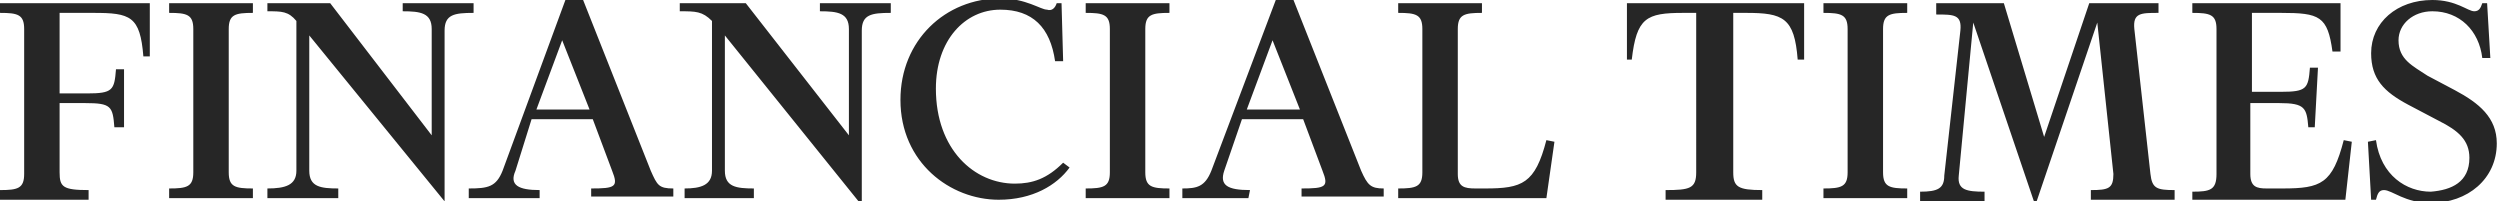 <?xml version="1.0" encoding="utf-8"?>
<!-- Generator: Adobe Illustrator 27.0.0, SVG Export Plug-In . SVG Version: 6.00 Build 0)  -->
<svg version="1.1" id="Layer_1" xmlns="http://www.w3.org/2000/svg" xmlns:xlink="http://www.w3.org/1999/xlink" x="0px" y="0px"
	 viewBox="0 0 155.2 12.5" style="enable-background:new 0 0 155.2 12.5;" xml:space="preserve">
<style type="text/css">
	.st0{fill:#262626;}
</style>
<path class="st0" d="M153.3,9.8c0-1.1-0.7-1.7-1.9-2.3l-1.9-1c-1.5-0.8-2.3-1.6-2.3-3.2c0-1.9,1.6-3.3,3.8-3.3
	c1.5,0,2.2,0.7,2.6,0.7c0.3,0,0.4-0.2,0.5-0.5h0.3l0.2,3.4l-0.5,0c-0.2-1.7-1.4-2.9-3.1-2.9c-1.2,0-2.1,0.8-2.1,1.8
	c0,1.2,0.9,1.6,1.8,2.2l1.7,0.9c1.5,0.8,2.6,1.7,2.6,3.3c0,2.2-1.8,3.7-4.1,3.7c-1.6,0-2.4-0.8-2.9-0.8c-0.3,0-0.4,0.2-0.5,0.6h-0.3
	L147,8.8l0.5-0.1c0.3,2.2,1.9,3.2,3.4,3.2C152.2,11.8,153.3,11.3,153.3,9.8L153.3,9.8z M143.7,7.9h-0.4c-0.1-1.2-0.2-1.5-1.8-1.5
	h-1.8v4.4c0,0.8,0.4,0.9,1,0.9h1c2.4,0,3.1-0.3,3.8-3l0.5,0.1l-0.4,3.6h-9.5v-0.5c1.1,0,1.5-0.1,1.5-1.1V1.8c0-0.9-0.4-1-1.5-1V0.2
	h9.2l0,3h-0.5c-0.3-2.2-0.8-2.4-3.2-2.4h-1.8v4.9h1.8c1.6,0,1.7-0.2,1.8-1.5h0.5L143.7,7.9L143.7,7.9z M134,0.2v0.6
	c-1.1,0-1.6,0-1.5,1l1,9c0.1,0.9,0.4,1,1.5,1v0.6h-5.2v-0.6c1.1,0,1.4-0.1,1.4-1l-1-9.4l-3.8,11.2h-0.1l-3.8-11.2l-0.9,9.5
	c-0.1,0.9,0.5,1,1.6,1v0.6h-4v-0.6c1.1,0,1.5-0.2,1.5-1l1-9c0.1-1-0.4-1-1.5-1V0.2h4.2l2.5,8.3l2.8-8.3H134z M113.2,12.3v-0.6
	c1.1,0,1.5-0.1,1.5-1V1.8c0-0.9-0.4-1-1.5-1V0.2h5.2v0.6c-1.1,0-1.5,0.1-1.5,1v8.9c0,0.9,0.4,1,1.5,1v0.6H113.2z M112,0.2l0,3.5
	h-0.4c-0.2-2.6-0.9-2.9-3.2-2.9h-0.8v9.9c0,0.9,0.3,1.1,1.8,1.1v0.6h-6v-0.6c1.5,0,1.9-0.1,1.9-1.1V0.8h-0.8c-2.3,0-2.9,0.3-3.2,2.9
	H101l0-3.5H112z M86.8,12.3v-0.6c1.1,0,1.5-0.1,1.5-1V1.8c0-0.9-0.4-1-1.5-1V0.2H92v0.6c-1.1,0-1.5,0.1-1.5,1v9
	c0,0.8,0.4,0.9,1.1,0.9h0.6c2.3,0,3.1-0.3,3.8-3l0.5,0.1L96,12.3L86.8,12.3L86.8,12.3z M77.4,6.8h3.3L79,2.5L77.4,6.8z M77.5,12.3
	h-4.1v-0.6c0.9,0,1.4-0.1,1.8-1.1l4-10.6h1.1l4.2,10.6c0.4,0.9,0.6,1.1,1.4,1.1v0.5h-5.1v-0.5c1.5,0,1.7-0.1,1.3-1.1l-1.2-3.2h-3.8
	L76,10.6c-0.3,0.9,0.2,1.2,1.6,1.2L77.5,12.3L77.5,12.3z M67.4,12.3v-0.6c1.1,0,1.5-0.1,1.5-1V1.8c0-0.9-0.4-1-1.5-1V0.2h5.2v0.6
	c-1.1,0-1.5,0.1-1.5,1v8.9c0,0.9,0.4,1,1.5,1v0.6H67.4z M65.6,0.2h0.3L66,3.8l-0.5,0c-0.3-2.1-1.4-3.2-3.4-3.2c-2.2,0-4,1.9-4,4.9
	c0,3.8,2.4,5.9,4.9,5.9c1.1,0,2-0.3,3-1.3l0.4,0.3c-0.8,1.1-2.3,2-4.4,2c-3,0-6.1-2.3-6.1-6.2c0-3.7,2.8-6.3,6.2-6.3
	c1.6,0,2.5,0.7,2.9,0.7C65.3,0.7,65.5,0.5,65.6,0.2 M53.3,12.5L45,2.2v8.4c0,1,0.7,1.1,1.8,1.1v0.6h-4.3v-0.6c1,0,1.7-0.2,1.7-1.1
	V1.3c-0.6-0.6-1-0.6-2-0.6V0.2h4.1l6.4,8.2V1.8c0-1-0.7-1.1-1.8-1.1V0.2h4.4v0.6c-1.2,0-1.8,0.1-1.8,1.1v10.6H53.3z M33.3,6.8h3.3
	l-1.7-4.3L33.3,6.8z M33.5,12.3h-4.4v-0.6c1.2,0,1.7-0.1,2.1-1.1l3.9-10.6h1.1l4.2,10.6c0.4,0.9,0.5,1.1,1.4,1.1v0.5h-5.1v-0.5
	c1.5,0,1.7-0.1,1.3-1.1l-1.2-3.2h-3.8L32,10.6c-0.4,0.9,0.2,1.2,1.5,1.2L33.5,12.3L33.5,12.3z M27.6,12.5L19.2,2.2v8.4
	c0,1,0.7,1.1,1.8,1.1v0.6h-4.4v-0.6c1.1,0,1.8-0.2,1.8-1.1V1.3c-0.5-0.6-0.9-0.6-1.8-0.6V0.2h3.9l6.3,8.2V1.8c0-1-0.7-1.1-1.8-1.1
	V0.2h4.4v0.6c-1.2,0-1.8,0.1-1.8,1.1v10.6H27.6z M10.5,12.3v-0.6c1.1,0,1.5-0.1,1.5-1V1.8c0-0.9-0.4-1-1.5-1V0.2h5.2v0.6
	c-1.1,0-1.5,0.1-1.5,1v8.9c0,0.9,0.4,1,1.5,1v0.6H10.5z M3.7,10.7c0,0.9,0.2,1.1,1.8,1.1v0.6H0v-0.6c1.1,0,1.5-0.1,1.5-1V1.8
	c0-0.9-0.4-1-1.5-1V0.2h9.3l0,3.3H8.9C8.7,1,8.1,0.8,5.8,0.8H3.7v5h1.7c1.6,0,1.7-0.2,1.8-1.5h0.5v3.6H7.1C7,6.6,6.9,6.4,5.3,6.4
	H3.7L3.7,10.7L3.7,10.7z"/>
</svg>
